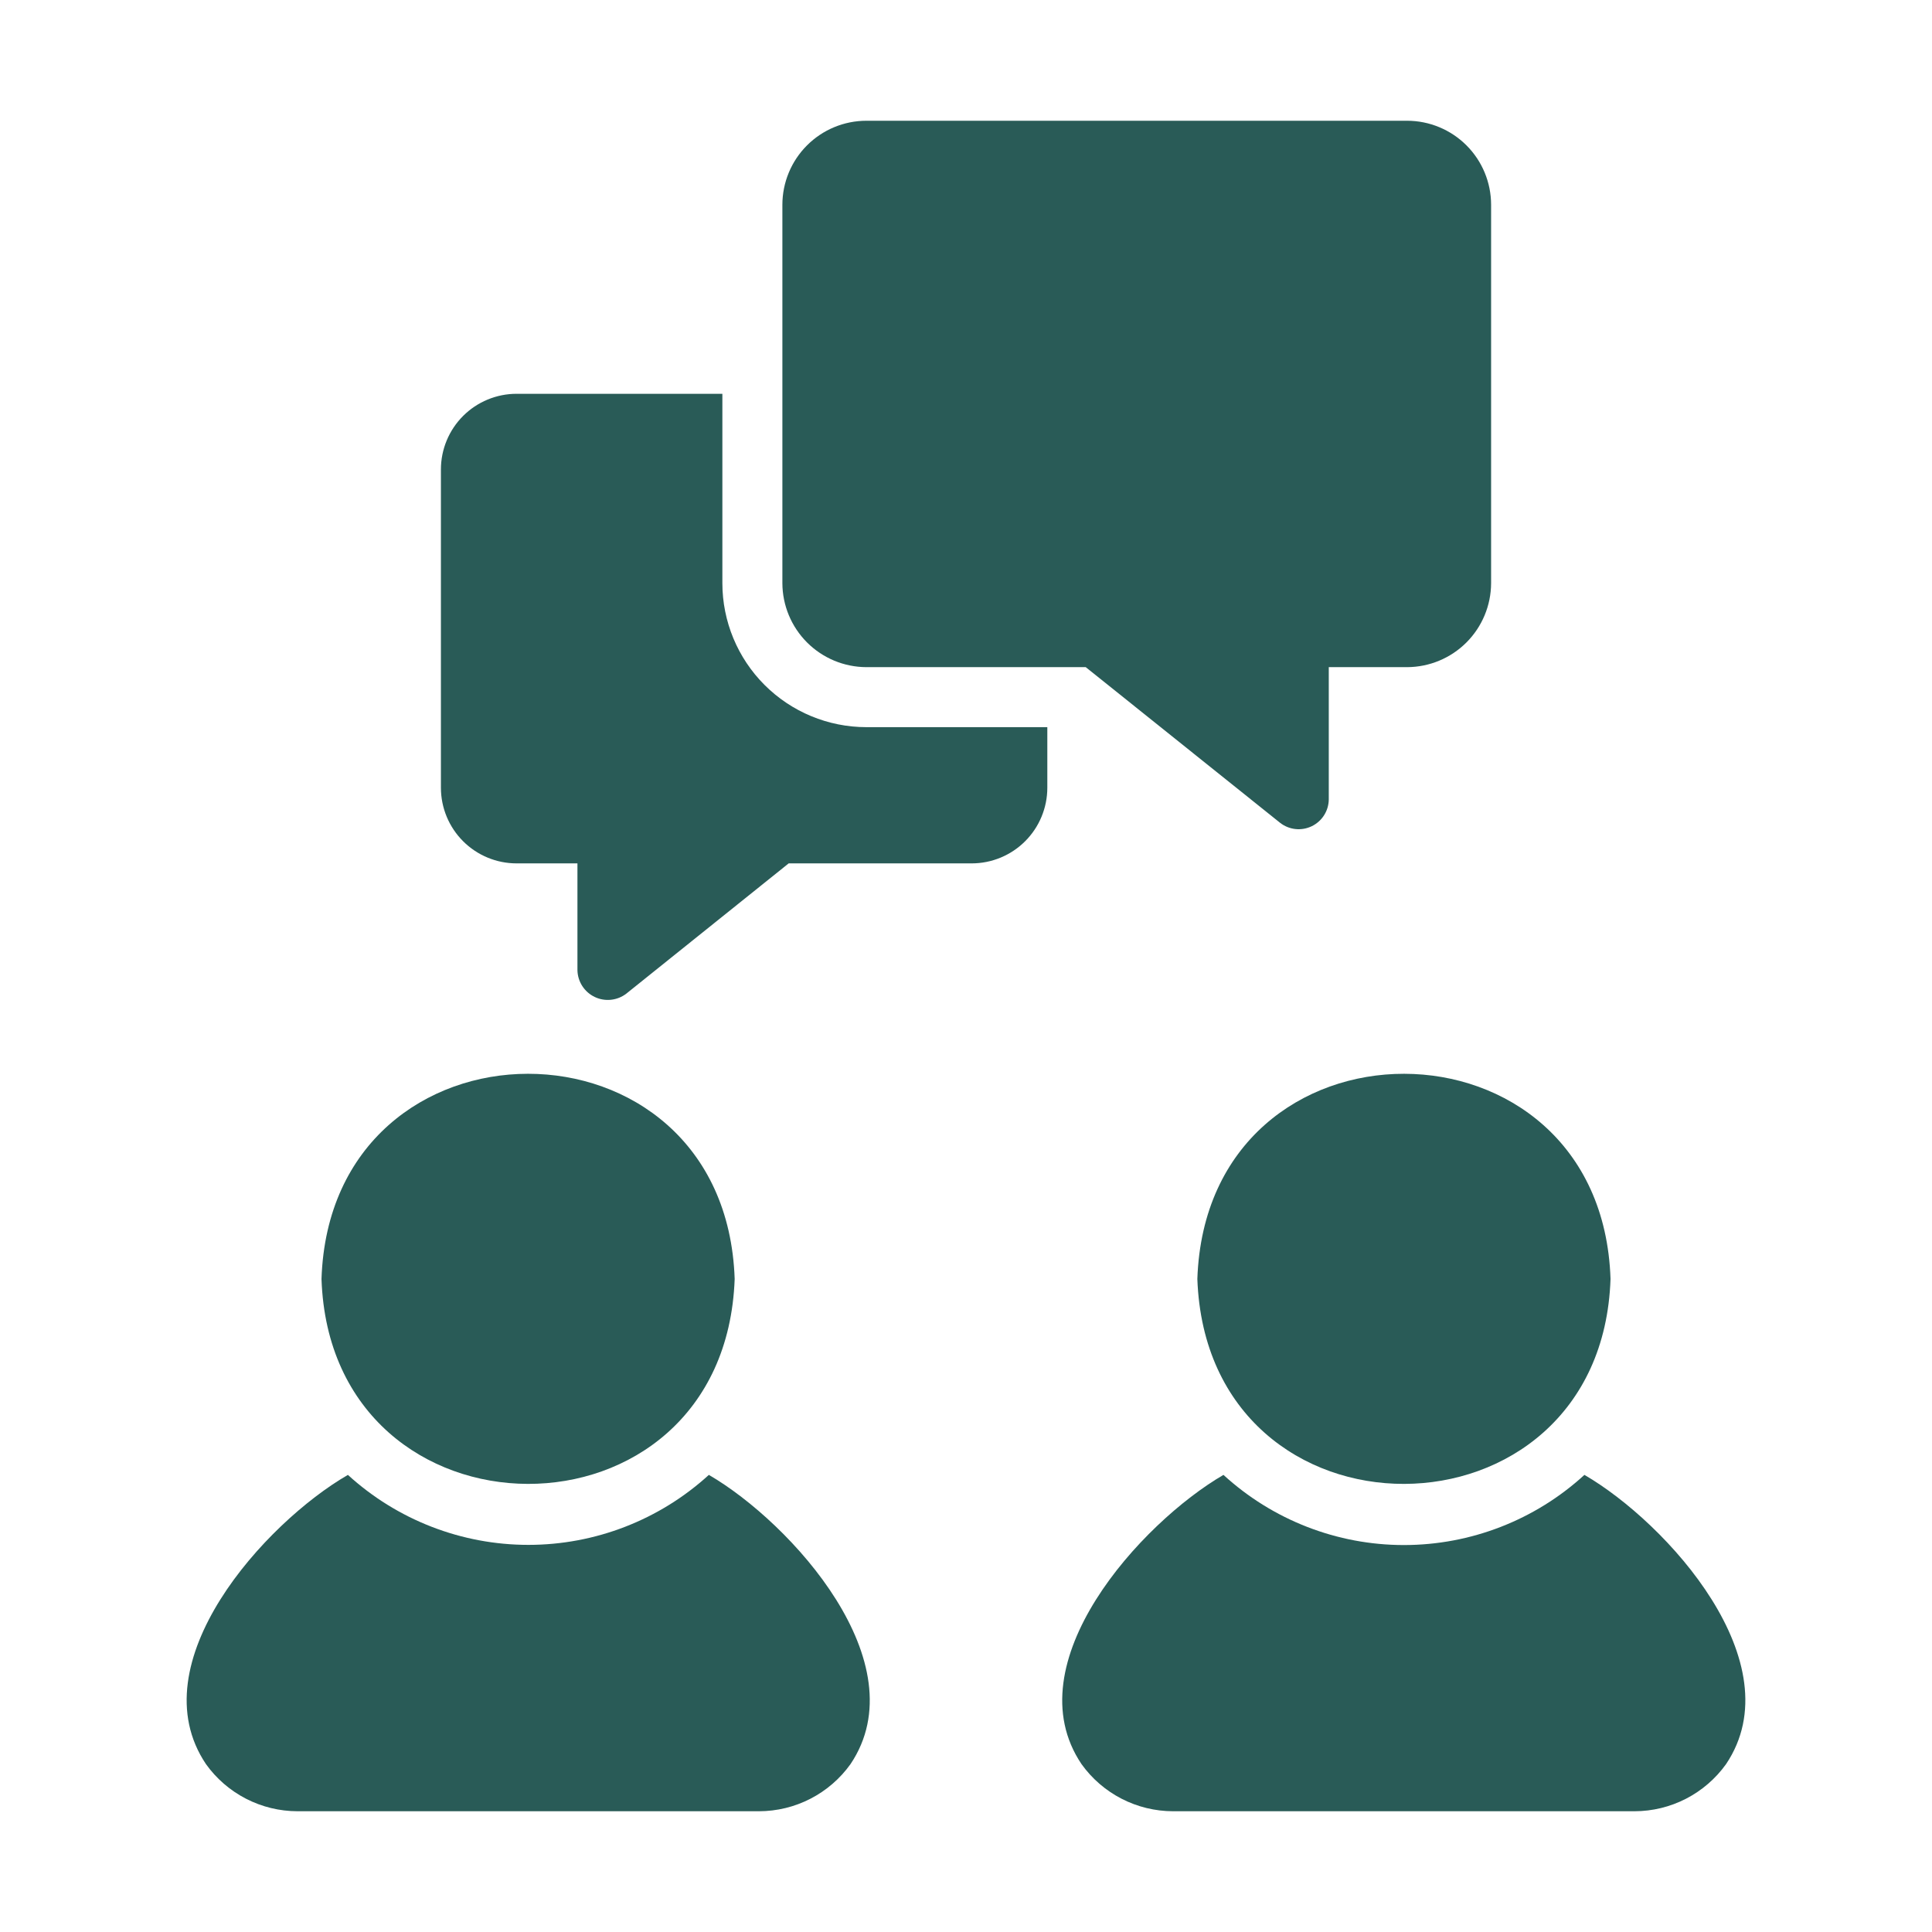 <svg width="400" height="400" viewBox="0 0 400 400" fill="none" xmlns="http://www.w3.org/2000/svg">
<path d="M146.764 305.359C136.551 314.682 123.224 319.85 109.396 319.85C95.569 319.85 82.241 314.682 72.029 305.36C54.88 315.272 28.556 344.282 42.646 365.247C44.803 368.259 47.647 370.715 50.942 372.411C54.236 374.107 57.888 374.994 61.593 375H157.138C160.843 374.994 164.494 374.107 167.789 372.411C171.084 370.715 173.928 368.259 176.085 365.247C190.159 344.314 163.824 315.275 146.764 305.359Z" fill="#295B57"/>
<path d="M152.106 264.794C150.163 208.09 68.435 208.222 66.564 264.793C68.445 321.119 150.043 321.618 152.106 264.794Z" fill="#295B57"/>
<path d="M247.899 264.794C249.946 321.585 331.545 321.155 333.442 264.795C331.588 208.247 249.854 208.068 247.899 264.794Z" fill="#295B57"/>
<path d="M328.038 305.359C317.836 314.703 304.504 319.885 290.67 319.886C276.837 319.886 263.505 314.703 253.303 305.36C236.258 315.273 209.806 344.292 223.92 365.247C226.078 368.259 228.921 370.715 232.216 372.411C235.511 374.107 239.162 374.994 242.868 375H338.413C342.118 374.994 345.769 374.107 349.064 372.411C352.359 370.715 355.202 368.259 357.36 365.247C371.43 344.289 345.146 315.289 328.038 305.359Z" fill="#295B57"/>
<path d="M179.378 138.126H224.789L265.045 170.367C265.961 171.079 267.058 171.522 268.212 171.645C269.367 171.767 270.532 171.566 271.578 171.062C272.624 170.559 273.508 169.774 274.132 168.795C274.756 167.816 275.094 166.683 275.109 165.522V138.126H291.323C295.932 138.112 300.349 136.275 303.608 133.016C306.867 129.757 308.704 125.34 308.717 120.731V42.395C308.714 37.782 306.881 33.36 303.62 30.098C300.358 26.837 295.935 25.003 291.323 25H179.378C174.765 25.003 170.343 26.837 167.081 30.098C163.82 33.36 161.986 37.782 161.983 42.395V120.731C161.997 125.34 163.834 129.757 167.093 133.016C170.352 136.275 174.769 138.112 179.378 138.126Z" fill="#295B57"/>
<path d="M149.559 120.731V81.532H106.942C102.792 81.535 98.812 83.186 95.876 86.121C92.941 89.056 91.291 93.036 91.287 97.187V163.1C91.291 167.25 92.941 171.23 95.876 174.165C98.812 177.1 102.791 178.751 106.942 178.754H119.553V200.87C119.577 202.033 119.924 203.167 120.555 204.145C121.185 205.123 122.075 205.907 123.125 206.409C124.174 206.912 125.343 207.113 126.5 206.99C127.657 206.868 128.758 206.427 129.679 205.716L163.288 178.754H201.182C205.333 178.751 209.313 177.1 212.248 174.165C215.183 171.23 216.834 167.25 216.837 163.1V150.55H179.377C171.47 150.548 163.886 147.406 158.295 141.814C152.703 136.223 149.561 128.639 149.559 120.731Z" fill="#295B57"/>
</svg>

